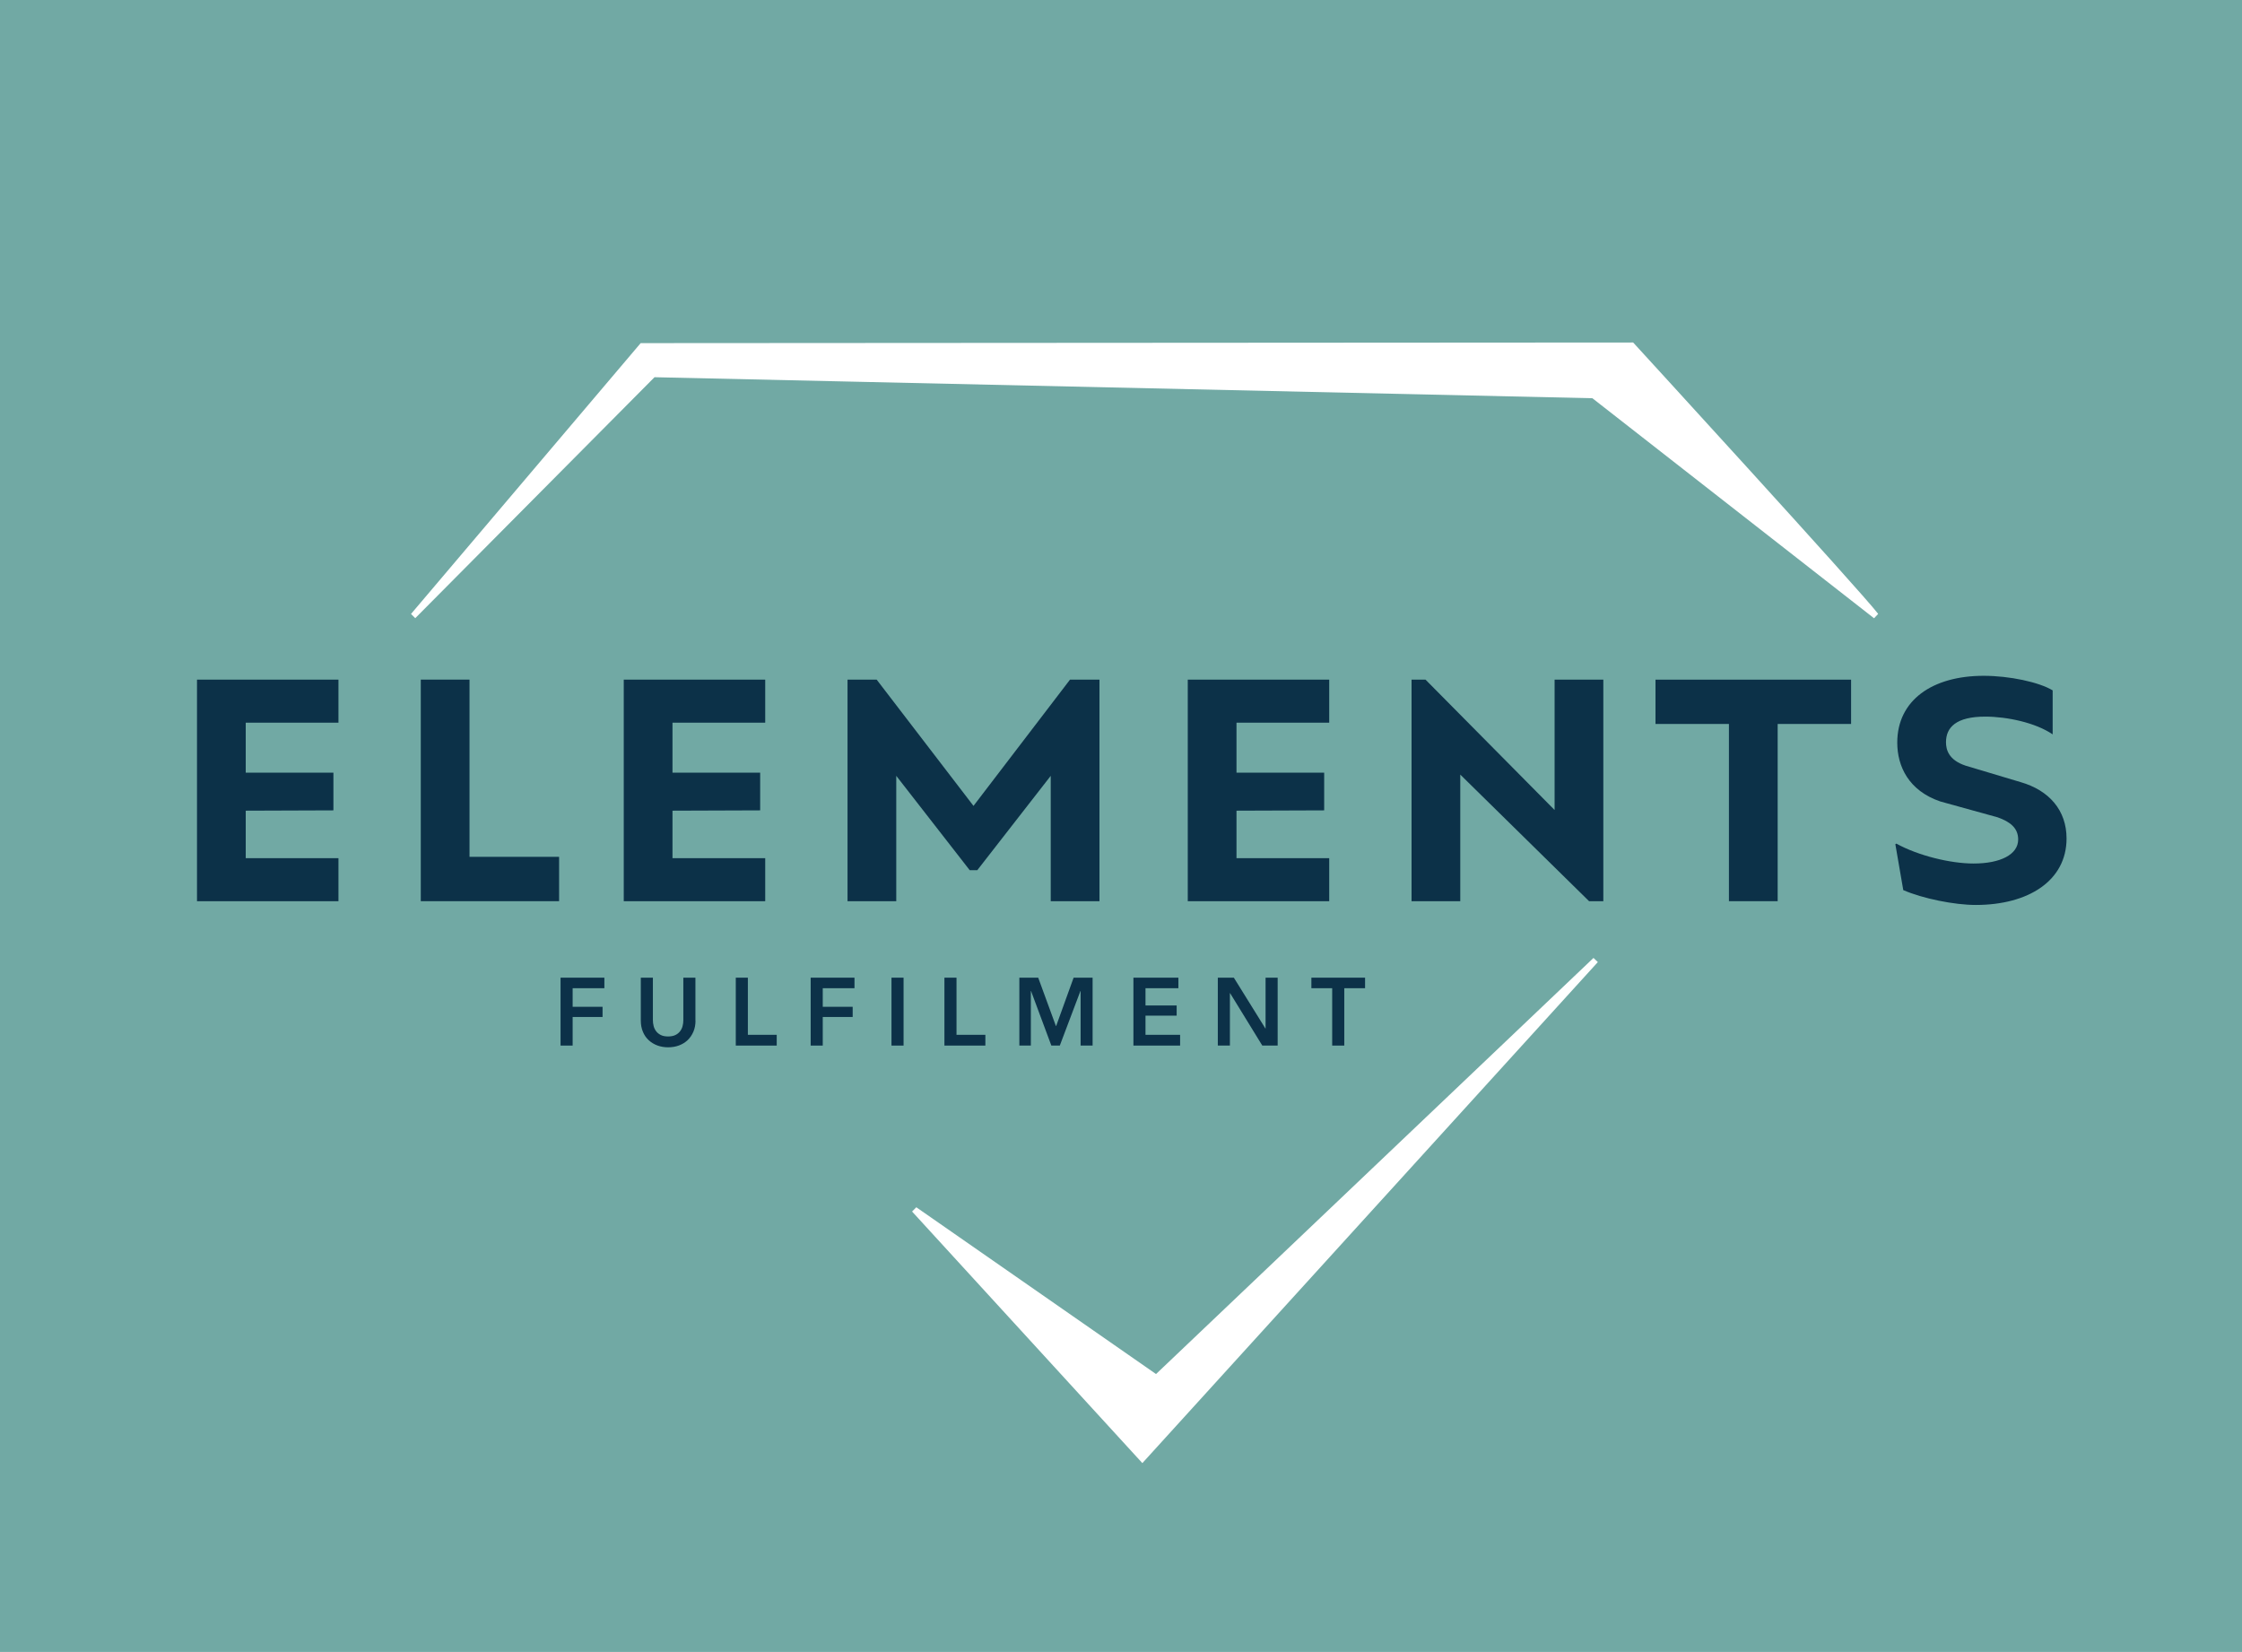 <svg xmlns="http://www.w3.org/2000/svg" id="DEF" viewBox="0 0 506.55 373.21"><defs><style>.cls-1{fill:#0c3148;}.cls-1,.cls-2,.cls-3{stroke-width:0px;}.cls-2{fill:#71a9a4;}.cls-3{fill:#fff;}</style></defs><rect class="cls-2" width="506.55" height="373.21"></rect><path class="cls-3" d="M92.86,138.71l51.89-61.19,224.24-.14s51.24,55.93,55.36,61.31l-.93.99-63.64-49.71-211.9-4.75-54.06,54.44-.96-.96h0Z"></path><polygon class="cls-3" points="207.03 272.75 261.19 310.43 360.03 216.42 361.01 217.36 258.1 330.55 206.07 273.71 207.03 272.75 207.03 272.75"></polygon><path class="cls-1" d="M55.52,163.27v11.3h19.81v8.51l-19.81.07v10.73h20.95v9.72h-31.96v-50.06h31.96v9.73h-20.95Z"></path><path class="cls-1" d="M126.32,193.59v10.01h-31.25v-50.06h11.01v40.04h20.24Z"></path><path class="cls-1" d="M151.94,163.27v11.3h19.81v8.51l-19.81.07v10.73h20.95v9.72h-31.96v-50.06h31.96v9.73h-20.95Z"></path><path class="cls-1" d="M248.41,153.54v50.06h-11.01v-28.32l-16.59,21.31h-1.72l-16.59-21.31v28.32h-11.01v-50.06h6.58l21.88,28.53,21.81-28.53h6.65Z"></path><path class="cls-1" d="M279.37,163.27v11.3h19.81v8.51l-19.81.07v10.73h20.95v9.72h-31.96v-50.06h31.96v9.73h-20.95Z"></path><path class="cls-1" d="M362.25,153.54v50.06h-3.22l-29.1-28.6v28.6h-11.01v-50.06h3.15l29.17,29.46v-29.46h11.01Z"></path><path class="cls-1" d="M418.23,163.56h-16.59v40.04h-11.01v-40.04h-16.59v-10.01h44.19v10.01Z"></path><path class="cls-1" d="M430.02,201.1l-1.79-10.37.22-.14c4.93,2.72,12.23,4.5,17.45,4.5,6.01,0,10.08-2,10.08-5.43,0-2.57-1.79-4.01-4.65-5.01l-12.94-3.58c-7.15-2.43-9.73-7.94-9.73-13.3,0-9.58,7.94-15.09,19.52-15.09,5.86,0,12.51,1.43,15.59,3.29v9.94c-3.86-2.64-10.3-4.01-15.23-4.01-6.58,0-8.87,2.43-8.87,5.79,0,1.64.57,4.01,4.43,5.29l12.44,3.72c6.44,1.86,10.37,6.36,10.37,12.73,0,9.51-8.58,15.02-20.52,15.02-4.79,0-11.94-1.43-16.38-3.36Z"></path><path class="cls-1" d="M126.65,220.88h9.9v2.38h-7.17v4.2h6.76v2.3h-6.76v6.46h-2.73v-15.34Z"></path><path class="cls-1" d="M157.14,230.59c0,.92-.16,1.76-.48,2.5s-.75,1.38-1.3,1.9c-.55.52-1.2.92-1.95,1.2-.75.28-1.57.42-2.45.42s-1.7-.14-2.45-.42c-.75-.28-1.4-.68-1.96-1.2-.56-.52-.99-1.15-1.3-1.9-.31-.74-.47-1.58-.47-2.5v-9.71h2.73v9.6c0,.45.06.89.17,1.33.11.44.31.83.57,1.18.27.35.62.63,1.06.85.44.22.99.32,1.64.32s1.2-.11,1.64-.32.79-.5,1.06-.85c.27-.35.46-.74.57-1.18.12-.44.17-.88.17-1.33v-9.6h2.73v9.71Z"></path><path class="cls-1" d="M166.24,220.88h2.73v12.91h6.52v2.43h-9.25v-15.34Z"></path><path class="cls-1" d="M183.16,220.88h9.9v2.38h-7.17v4.2h6.76v2.3h-6.76v6.46h-2.73v-15.34Z"></path><path class="cls-1" d="M201.42,220.88h2.73v15.34h-2.73v-15.34Z"></path><path class="cls-1" d="M213.38,220.88h2.73v12.91h6.52v2.43h-9.25v-15.34Z"></path><path class="cls-1" d="M230.3,220.88h4.27l3.99,10.9h.07l3.94-10.9h4.29v15.34h-2.71v-12.33h-.04l-4.66,12.33h-1.91l-4.59-12.33h-.04v12.33h-2.6v-15.34Z"></path><path class="cls-1" d="M256.08,220.88h10.16v2.38h-7.43v3.9h7.04v2.3h-7.04v4.33h7.82v2.43h-10.55v-15.34Z"></path><path class="cls-1" d="M275.15,220.88h3.62l7.13,11.48h.04v-11.48h2.73v15.34h-3.47l-7.28-11.85h-.04v11.85h-2.73v-15.34Z"></path><path class="cls-1" d="M300.99,223.26h-4.7v-2.38h12.13v2.38h-4.7v12.96h-2.73v-12.96Z"></path></svg>